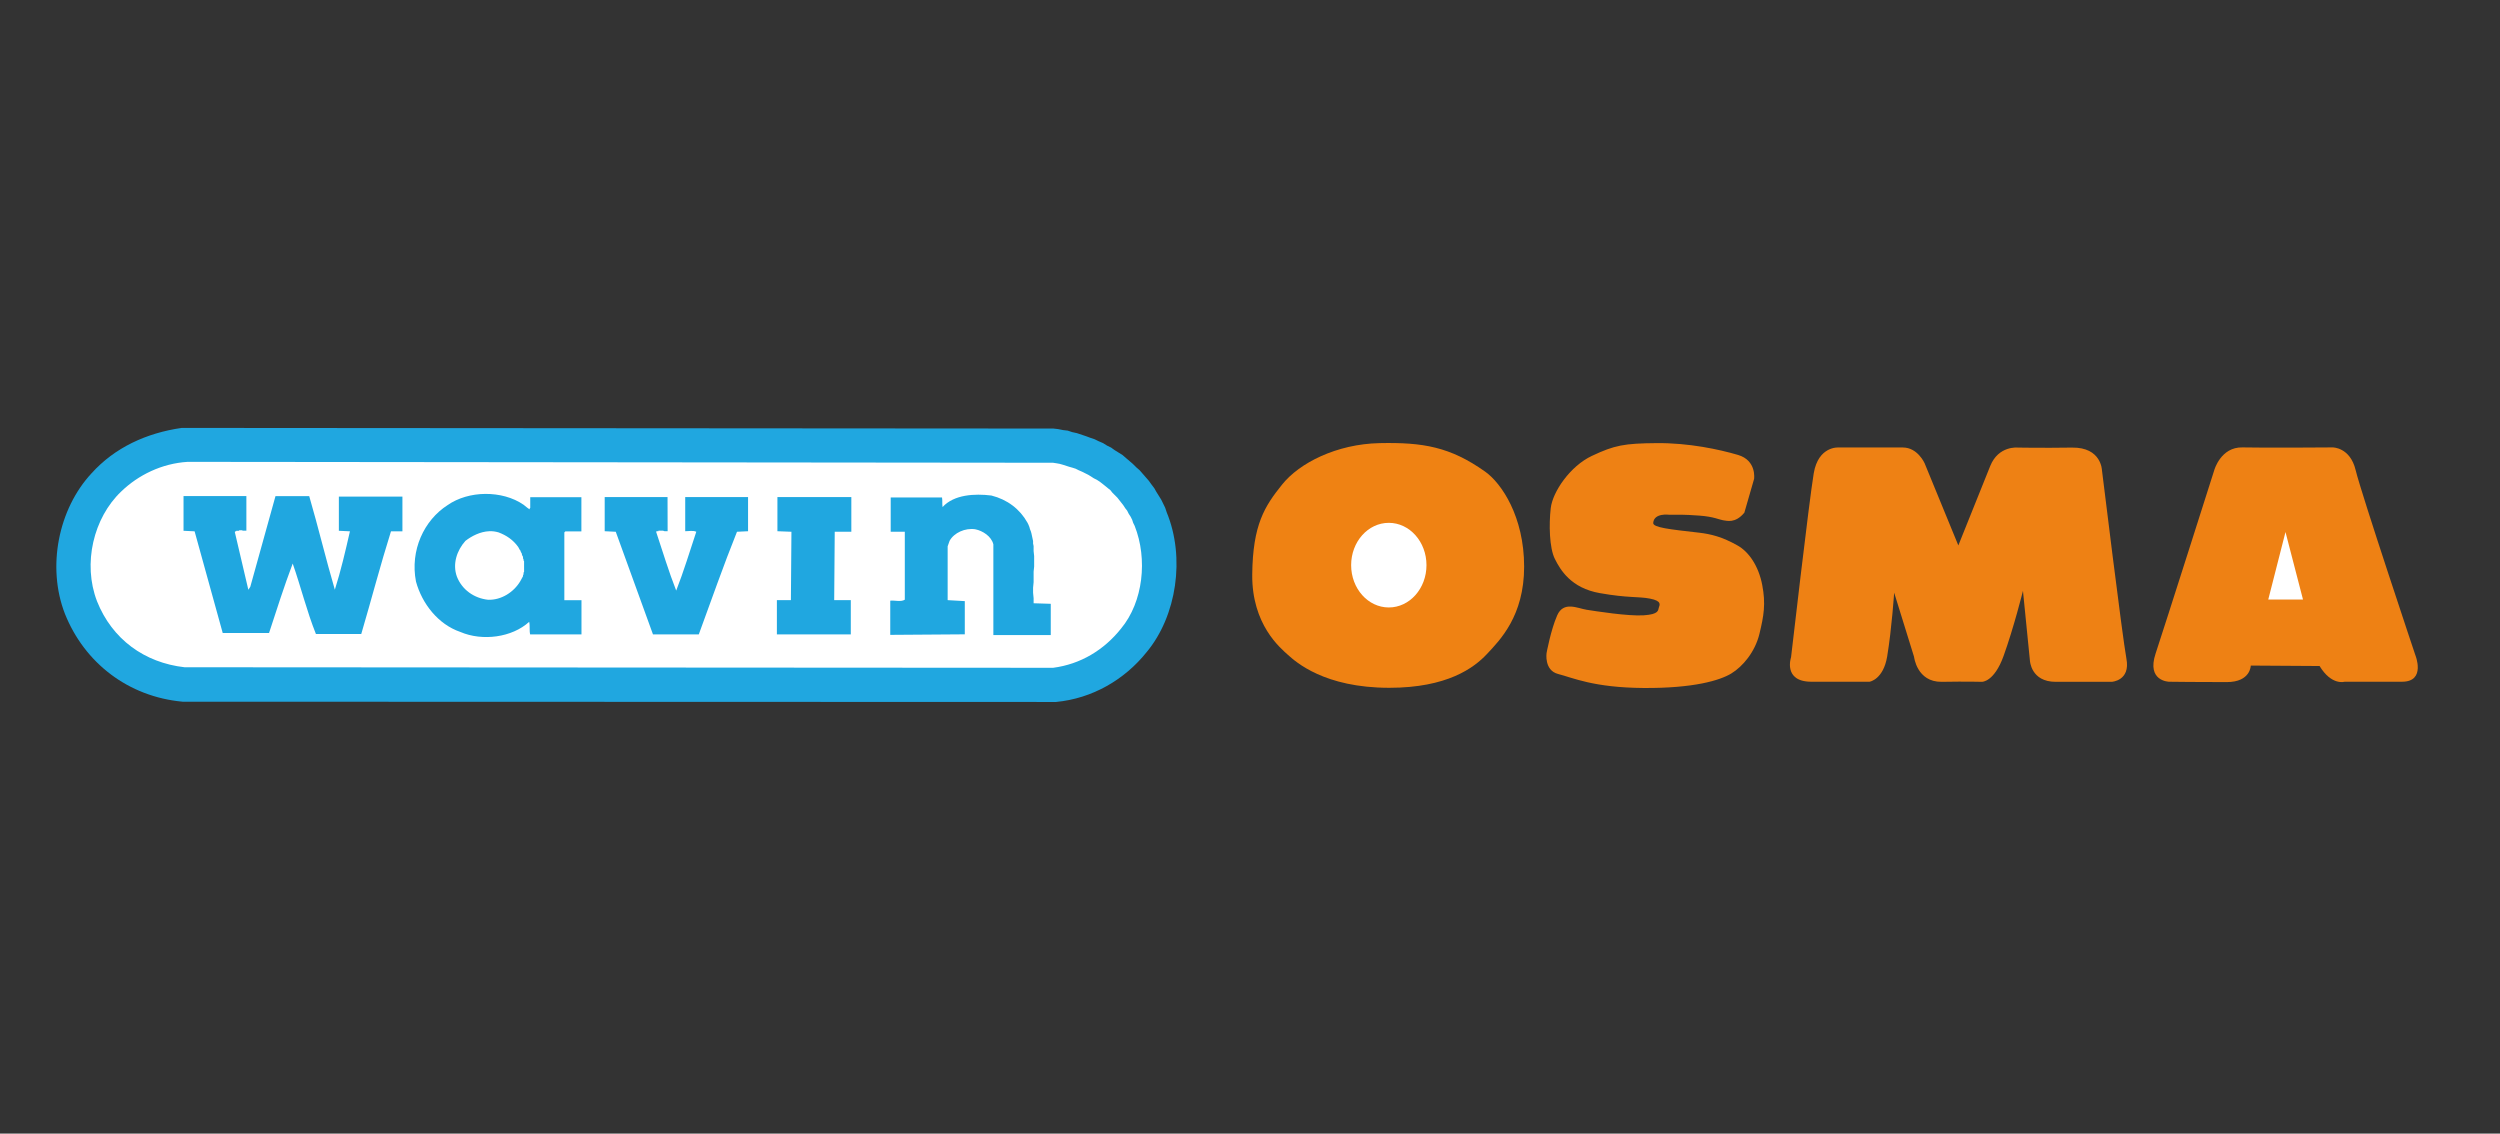 <svg xmlns="http://www.w3.org/2000/svg" xml:space="preserve" id="Layer_1" x="0" y="0" style="enable-background:new 0 0 280.06 126.99" version="1.1" viewBox="0 0 280.06 126.99"><rect x="0" y="0" width="280.06" height="126.99" fill="#333333" stroke="none"/><style type="text/css">.st0{fill:#20a7e0}.st1{fill:#fff}.st2{fill:#ee8114}.st3{fill:#ef8213}</style><path id="path2427" d="m118.03 48.01.51.06.56.11.51.06.51.17.51.11.51.17.51.17.45.17.51.17.45.22.51.22.45.28.45.22.39.28.45.28.45.28.39.34.4.34.39.34.34.34.39.34.34.39.34.39.34.39.28.39.34.45.22.39.28.45.28.45.22.45.22.45.17.51c2.09 5.07 1.13 11.61-2.25 15.67-2.48 3.1-6.09 5.19-10.15 5.58l-97.84-.03c-6.09-.56-10.99-4.34-13.19-9.86-2.03-5.24-.73-11.73 2.99-15.73 2.6-2.88 6.14-4.51 10.09-5.08l97.68.07z" class="st0"/><path id="path2429" d="m117.97 51.84.39.06.34.06.39.11.34.11.34.11.39.11.34.11.34.17.39.17.34.17.34.17.28.17.34.22.34.17.34.22.28.22.28.22.34.28.28.22.22.28.28.28.28.28.22.28.22.28.22.28.22.34.22.28.17.34.22.34.17.34.11.34.17.34c1.47 3.72.96 8.51-1.52 11.5-1.92 2.42-4.56 4-7.61 4.4l-97.3-.06c-4.51-.51-8.12-3.15-9.81-7.39-1.63-4.23-.39-9.35 2.7-12.29 1.92-1.86 4.56-3.15 7.44-3.33l96.96.1z" class="st1"/><path id="path2433" d="M54.37 55.33c-1.53.01-3.06.44-4.22 1.25-2.65 1.69-4.23 5.07-3.55 8.57.68 2.48 2.48 4.79 4.96 5.64 2.48 1.07 5.81.62 7.72-1.13.11.45 0 .96.11 1.41h5.75v-3.83h-1.92v-7.6l.11-.11h1.8V55.7H59.4v1.19l-.06.06v.11c-.22-.11-.45-.34-.68-.51-1.21-.84-2.76-1.23-4.29-1.22zm.45 4.18c.34-.02.68.03 1.03.13.9.34 1.63.84 2.2 1.63l.06.11.06.11.06.11.06.06.06.17.06.11.06.11v.11l.06.11.06.11v.17l.06.11v.11l.06.11V64.05l-.06.11v.17l-.06.11v.11l-.06.11-.06.11-.06.11-.06.11-.06.11c-.73 1.24-2.14 2.14-3.61 2.09-1.58-.17-2.93-1.13-3.5-2.6-.51-1.41 0-2.93.96-4 .7-.54 1.66-1.04 2.68-1.08z" class="st0"/><path id="path2435" d="m115.1 58.55.11.22.11.28.06.22.11.28.06.22.06.28.06.28.06.28v.28l.06.28v.56l.06.56V63.47l-.06.56v1.19l-.06.62v.56l.06.62v.56l1.92.06v3.5h-6.43V60.98c-.22-.9-1.19-1.52-2.03-1.69-1.13-.17-2.37.39-2.87 1.29l-.22.62v6.03l1.92.11v3.72l-8.35.06v-3.83c.51-.06 1.19.17 1.63-.11v-7.61h-1.58v-3.84h5.75c.06.34 0 .73.06 1.07 1.29-1.41 3.61-1.52 5.47-1.29 1.79.45 3.19 1.52 4.04 3.04z" class="st0"/><path id="path2437" d="M27.61 59.45H27.21l-.11-.05h-.29l-.06.06h-.29v.06h-.12v.06h-.04l1.52 6.49.22-.34 2.82-10.15h3.78c1.02 3.5 1.86 7.04 2.87 10.48.68-2.14 1.19-4.34 1.69-6.54l-1.24-.06v-3.83h7.12v3.89H43.8c-1.19 3.78-2.2 7.67-3.33 11.5h-5.08c-1.02-2.54-1.69-5.3-2.6-7.89-.96 2.54-1.8 5.19-2.65 7.78h-5.19L21.8 59.52l-1.24-.06v-3.89h7.04v3.89l.01-.01z" class="st0"/><path id="path2439" d="M74.79 59.51H74.45l-.17-.06h-.52v.06h-.22v.06h-.04c.73 2.2 1.41 4.45 2.25 6.59.84-2.14 1.52-4.4 2.25-6.59-.34-.17-.84-.06-1.24-.06v-3.83h7.04v3.83l-1.24.06c-1.52 3.78-2.87 7.67-4.28 11.5h-5.13l-4.17-11.5-1.24-.06v-3.83h7.04l.01 3.83z" class="st0"/><path id="polygon2441" d="M95.37 59.57h-1.86l-.06 7.66h1.86v3.84h-8.28v-3.84h1.57l.06-7.66-1.57-.06v-3.83h8.28z" class="st0"/><path d="M248.05 52.67s.72-2.61 3.16-2.55 10.09 0 10.09 0 1.97-.04 2.59 2.55c.62 2.59 6.68 20.7 6.68 20.7s1.24 3.01-1.5 3h-6.42s-1.45.46-2.8-1.76l-7.71-.05s0 1.85-2.69 1.85c-2.69.01-6.47-.04-6.47-.04s-2.54-.05-1.5-3.16c1.03-3.1 6.57-20.54 6.57-20.54z" class="st2"/><path d="M166.38 52.84c-3.93-2.79-6.98-3.3-11.82-3.2-4.84.1-9.01 2.23-10.94 4.65-1.94 2.42-3.28 4.46-3.34 10.07-.05 5.62 3.15 8.23 4.01 9.01.87.78 4.07 3.68 11.34 3.68 6.49 0 9.49-2.23 10.94-3.78s4.17-4.26 4.17-9.79c0-5.6-2.53-9.34-4.36-10.64z" class="st3"/><ellipse cx="155.58" cy="63.31" class="st1" rx="4.22" ry="4.74"/><path d="m195.41 57.43 1.09-3.78s.31-2.07-1.81-2.69c-2.12-.62-5.48-1.35-9.11-1.32-3.62.03-4.71.23-7.25 1.43-2.45 1.15-4.4 4.04-4.61 5.85-.21 1.81-.16 4.45.46 5.69.62 1.24 1.81 3.26 5.02 3.83 3.21.57 4.29.36 5.64.62 1.35.26 1.09.7.99 1-.1.29.05.76-1.71.87s-5.33-.46-6.37-.62c-1.03-.16-2.59-1.01-3.31.63-.72 1.64-1.19 4.23-1.19 4.23s-.28 1.92 1.29 2.33c1.67.43 3.99 1.53 9.57 1.57 5.59.04 8.54-.84 9.83-1.62 1.29-.78 2.67-2.42 3.16-4.45.49-2.02.72-3.36.31-5.48-.41-2.12-1.49-3.69-2.74-4.4-1.74-.99-3-1.29-4.35-1.45-3.25-.37-5.16-.57-5.12-1.09.08-1.14 1.76-.92 1.76-.92 1.09 0 1.63-.03 3.42.1 1.62.12 2.23.46 2.64.52.43.05 1.36.39 2.39-.85zM219.38 61.1l-3.78-9.21s-.78-1.76-2.43-1.76h-7.19s-2.28-.2-2.8 2.9-2.54 20.6-2.54 20.6-.93 2.74 2.28 2.74h6.52s1.54-.24 1.97-2.84c.52-3.16.78-7.14.78-7.14l2.23 7.19s.31 2.84 3.1 2.8c2.8-.05 4.5 0 4.5 0s1.37.05 2.43-2.9c1.14-3.16 2.17-7.29 2.17-7.29l.78 7.81s.1 2.39 2.9 2.38h6.26s2.12-.11 1.65-2.59c-.46-2.48-2.74-21.11-2.74-21.11s-.05-2.59-3.36-2.54c-3.31.05-6.06 0-6.06 0s-2.17-.25-3.1 2.07c-.93 2.32-3.57 8.89-3.57 8.89z" class="st2"/><path d="m256.03 59.6-1.93 7.56h3.89z" class="st1"/></svg>